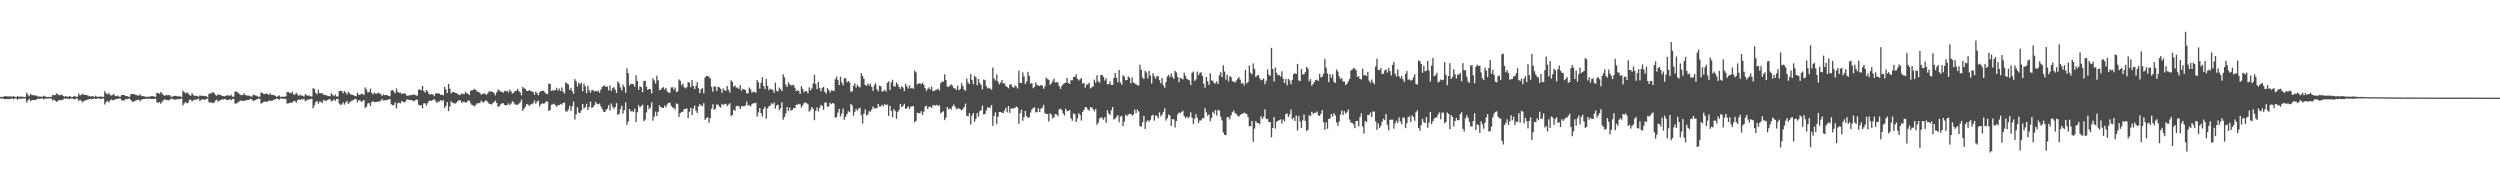 <?xml version="1.0" encoding="UTF-8"?>
<svg xmlns="http://www.w3.org/2000/svg" width="1920" height="150">
  <path d="M0 74.423h1v1.190H0zM1 74.377h1v1.247H1zM2 74.323h1v1.401H2zM3 73.897h1v2.229H3zM4 73.867h1v2.341H4zM5 74.039h1v1.984H5zM6 74.089h1v2.030H6zM7 74.027h1v1.886H7zM8 74.100h1v1.737H8zM9 74.284h1v1.412H9zM10 73.753h1v2.431H10zM11 74.558h1v1.000H11zM12 74.659h1v1.000H12zM13 73.766h1v2.850H13zM14 74.323h1v1.355H14zM15 74.206h1v1.616H15zM16 74.284h1v1.563H16zM17 74.213h1v1.511H17zM18 74.535h1v1.000H18zM19 74.419h1v1.263H19zM20 71.185h1v7.624H20zM21 72.713h1v4.479H21zM22 73.860h1v2.053H22zM23 72.038h1v5.747H23zM24 72.903h1v4.113H24zM25 73.233h1v3.516H25zM26 73.174h1v3.607H26zM27 73.190h1v3.703H27zM28 73.899h1v2.202H28zM29 74.201h1v1.520H29zM30 74.160h1v1.930H30zM31 74.194h1v1.408H31zM32 74.325h1v1.275H32zM33 73.547h1v2.765H33zM34 74.107h1v1.785H34zM35 74.304h1v1.275H35zM36 74.512h1v1.192H36zM37 74.341h1v1.268H37zM38 74.570h1v1.000H38zM39 74.290h1v1.458H39zM40 72.892h1v4.280H40zM41 73.217h1v3.271H41zM42 72.853h1v4.559H42zM43 71.743h1v6.500H43zM44 72.622h1v4.891H44zM45 73.057h1v3.610H45zM46 73.052h1v4.074H46zM47 72.526h1v4.282H47zM48 73.670h1v2.763H48zM49 74.288h1v1.447H49zM50 73.741h1v2.081H50zM51 74.252h1v1.355H51zM52 74.309h1v1.563H52zM53 73.730h1v2.396H53zM54 74.345h1v1.289H54zM55 74.496h1v1.000H55zM56 74.103h1v2.076H56zM57 73.599h1v2.753H57zM58 74.382h1v1.186H58zM59 74.238h1v1.421H59zM60 71.738h1v5.729H60zM61 73.242h1v3.468H61zM62 72.762h1v4.692H62zM63 71.970h1v6.677H63zM64 72.750h1v4.818H64zM65 72.919h1v4.163H65zM66 73.068h1v3.756H66zM67 73.270h1v3.168H67zM68 73.904h1v2.287H68zM69 74.064h1v1.881H69zM70 73.856h1v2.300H70zM71 73.858h1v2.069H71zM72 74.442h1v1.071H72zM73 73.483h1v2.522H73zM74 74.245h1v1.490H74zM75 74.364h1v1.131H75zM76 74.220h1v1.556H76zM77 73.975h1v2.165H77zM78 74.446h1v1.231H78zM79 74.329h1v1.241H79zM80 69.997h1v10.311H80zM81 71.656h1v6.887H81zM82 72.523h1v4.971H82zM83 71.352h1v7.265H83zM84 72.842h1v4.397H84zM85 73.446h1v2.962H85zM86 72.952h1v4.051H86zM87 72.116h1v4.653H87zM88 73.759h1v2.554H88zM89 73.892h1v2.181H89zM90 73.249h1v2.756H90zM91 74.254h1v1.334H91zM92 74.224h1v1.508H92zM93 72.958h1v4.262H93zM94 72.945h1v4.228H94zM95 72.990h1v4.143H95zM96 73.785h1v2.323H96zM97 73.714h1v2.582H97zM98 74.130h1v1.726H98zM99 74.409h1v1.094H99zM100 72.388h1v4.514H100zM101 72.189h1v5.887H101zM102 72.215h1v5.908H102zM103 72.409h1v5.150H103zM104 73.057h1v4.031H104zM105 73.128h1v3.669H105zM106 73.499h1v3.019H106zM107 72.320h1v5.491H107zM108 73.551h1v3.010H108zM109 73.810h1v2.456H109zM110 73.885h1v2.103H110zM111 74.224h1v1.760H111zM112 74.389h1v1.309H112zM113 74.242h1v1.689H113zM114 74.270h1v1.469H114zM115 74.014h1v1.877H115zM116 73.835h1v2.206H116zM117 73.849h1v2.238H117zM118 74.258h1v1.559H118zM119 74.270h1v1.527H119zM120 71.468h1v7.052H120zM121 71.448h1v7.569H121zM122 72.098h1v6.223H122zM123 70.674h1v9.014H123zM124 71.798h1v6.395H124zM125 72.942h1v4.092H125zM126 73.686h1v2.575H126zM127 72.823h1v4.035H127zM128 73.238h1v3.619H128zM129 73.000h1v4.152H129zM130 73.196h1v3.310H130zM131 74.279h1v1.563H131zM132 74.171h1v1.673H132zM133 73.711h1v2.742H133zM134 73.563h1v3.005H134zM135 73.638h1v2.779H135zM136 74.128h1v1.875H136zM137 73.874h1v2.504H137zM138 74.084h1v1.863H138zM139 74.510h1v1.023H139zM140 69.580h1v11.419H140zM141 70.809h1v8.615H141zM142 71.732h1v6.596H142zM143 70.846h1v8.556H143zM144 71.661h1v7.203H144zM145 72.977h1v3.731H145zM146 73.586h1v2.989H146zM147 71.631h1v6.281H147zM148 72.949h1v4.113H148zM149 73.805h1v2.673H149zM150 73.478h1v3.149H150zM151 73.826h1v2.435H151zM152 74.224h1v1.508H152zM153 73.155h1v4.365H153zM154 73.569h1v3.090H154zM155 73.677h1v2.442H155zM156 73.540h1v2.994H156zM157 73.819h1v2.731H157zM158 73.922h1v2.053H158zM159 74.629h1v1.000H159zM160 72.107h1v6.413H160zM161 71.704h1v7.024H161zM162 71.679h1v7.038H162zM163 70.633h1v8.686H163zM164 71.459h1v7.322H164zM165 72.851h1v4.413H165zM166 73.528h1v3.024H166zM167 72.388h1v5.775H167zM168 72.839h1v4.347H168zM169 72.899h1v3.989H169zM170 73.675h1v2.705H170zM171 73.782h1v2.577H171zM172 73.965h1v2.012H172zM173 73.515h1v2.907H173zM174 73.219h1v3.587H174zM175 73.224h1v3.481H175zM176 73.734h1v2.433H176zM177 72.675h1v4.401H177zM178 74.192h1v1.959H178zM179 74.238h1v1.650H179zM180 70.345h1v9.222H180zM181 70.274h1v9.233H181zM182 70.869h1v7.919H182zM183 71.871h1v6.258H183zM184 72.654h1v4.662H184zM185 73.196h1v4.131H185zM186 72.867h1v4.555H186zM187 71.688h1v5.864H187zM188 73.061h1v4.138H188zM189 73.267h1v3.708H189zM190 73.453h1v3.298H190zM191 73.480h1v3.124H191zM192 74.062h1v1.774H192zM193 74.075h1v2.490H193zM194 72.590h1v4.811H194zM195 73.098h1v4.083H195zM196 73.270h1v3.541H196zM197 73.771h1v2.197H197zM198 74.371h1v1.371H198zM199 74.169h1v1.655H199zM200 70.990h1v8.567H200zM201 71.379h1v7.684H201zM202 72.125h1v6.088H202zM203 72.233h1v5.578H203zM204 71.839h1v6.571H204zM205 71.979h1v6.072H205zM206 72.935h1v4.170H206zM207 71.635h1v5.882H207zM208 72.881h1v4.482H208zM209 72.853h1v4.381H209zM210 73.123h1v3.481H210zM211 73.691h1v2.495H211zM212 74.451h1v1.190H212zM213 73.810h1v2.154H213zM214 73.240h1v3.394H214zM215 74.467h1v1.135H215zM216 74.265h1v1.353H216zM217 74.238h1v1.744H217zM218 74.339h1v1.467H218zM219 73.988h1v2.085H219zM220 70.722h1v8.771H220zM221 70.706h1v8.647H221zM222 71.407h1v7.707H222zM223 71.599h1v7.077H223zM224 70.402h1v8.466H224zM225 72.624h1v5.113H225zM226 72.631h1v4.907H226zM227 71.322h1v7.613H227zM228 72.510h1v4.532H228zM229 73.663h1v2.731H229zM230 72.617h1v4.090H230zM231 73.441h1v2.701H231zM232 73.469h1v2.992H232zM233 74.151h1v1.694H233zM234 72.306h1v5.431H234zM235 73.169h1v3.955H235zM236 73.478h1v2.987H236zM237 73.313h1v3.083H237zM238 74.027h1v1.886H238zM239 74.103h1v1.772H239zM240 67.623h1v15.580H240zM241 68.351h1v12.616H241zM242 71.306h1v7.137H242zM243 72.494h1v4.997H243zM244 68.951h1v10.728H244zM245 71.578h1v6.475H245zM246 71.690h1v6.423H246zM247 71.574h1v7.562H247zM248 72.832h1v3.985H248zM249 72.828h1v4.527H249zM250 73.160h1v4.360H250zM251 73.586h1v3.152H251zM252 73.789h1v2.573H252zM253 73.956h1v2.181H253zM254 71.597h1v6.361H254zM255 72.842h1v4.500H255zM256 73.890h1v2.415H256zM257 72.601h1v4.832H257zM258 74.082h1v2.021H258zM259 74.082h1v1.849H259zM260 70.132h1v9.348H260zM261 69.681h1v10.872H261zM262 69.878h1v10.362H262zM263 71.700h1v6.915H263zM264 69.907h1v10.414H264zM265 71.066h1v7.711H265zM266 72.624h1v4.866H266zM267 70.505h1v9.306H267zM268 71.603h1v7.205H268zM269 72.533h1v5.287H269zM270 72.899h1v4.310H270zM271 73.052h1v3.690H271zM272 73.716h1v2.216H272zM273 74.002h1v2.110H273zM274 71.269h1v7.331H274zM275 72.819h1v4.209H275zM276 72.897h1v4.138H276zM277 71.906h1v6.372H277zM278 72.157h1v5.583H278zM279 73.064h1v3.731H279zM280 67.108h1v15.855H280zM281 68.690h1v13.255H281zM282 70.992h1v8.542H282zM283 70.699h1v8.361H283zM284 68.081h1v13.353H284zM285 71.326h1v7.146H285zM286 72.583h1v5.093H286zM287 71.017h1v7.576H287zM288 71.869h1v6.493H288zM289 71.981h1v6.322H289zM290 71.104h1v6.901H290zM291 71.684h1v6.308H291zM292 72.354h1v4.882H292zM293 73.656h1v2.335H293zM294 72.423h1v4.900H294zM295 73.130h1v3.944H295zM296 72.894h1v3.921H296zM297 73.148h1v3.607H297zM298 73.679h1v2.653H298zM299 74.002h1v2.049H299zM300 69.500h1v10.581H300zM301 69.170h1v11.675H301zM302 70.248h1v10.506H302zM303 71.679h1v6.979H303zM304 67.937h1v15.301H304zM305 70.427h1v8.860H305zM306 71.267h1v7.576H306zM307 71.027h1v8.432H307zM308 72.253h1v5.351H308zM309 71.803h1v6.407H309zM310 71.725h1v6.908H310zM311 72.031h1v5.995H311zM312 73.647h1v2.685H312zM313 73.334h1v3.188H313zM314 73.256h1v3.431H314zM315 72.995h1v3.925H315zM316 73.025h1v3.999H316zM317 72.510h1v5.198H317zM318 72.741h1v4.548H318zM319 73.224h1v3.449H319zM320 73.549h1v2.962H320zM321 68.980h1v11.401H321zM322 68.621h1v12.463H322zM323 69.315h1v11.357H323zM324 66.032h1v17.169H324zM325 69.933h1v9.453H325zM326 71.004h1v8.352H326zM327 69.152h1v11.872H327zM328 70.274h1v8.965H328zM329 72.356h1v5.104H329zM330 72.537h1v4.781H330zM331 72.128h1v5.296H331zM332 72.530h1v4.230H332zM333 73.904h1v2.229H333zM334 71.986h1v5.475H334zM335 71.503h1v7.578H335zM336 71.761h1v6.262H336zM337 71.823h1v6.130H337zM338 72.897h1v4.022H338zM339 72.530h1v5.299H339zM340 73.277h1v3.470H340zM341 66.717h1v16.345H341zM342 68.736h1v12.605H342zM343 71.484h1v6.848H343zM344 64.430h1v20.918H344zM345 68.163h1v13.623H345zM346 71.770h1v6.040H346zM347 70.729h1v8.235H347zM348 70.729h1v8.462H348zM349 71.205h1v8.460H349zM350 71.548h1v7.327H350zM351 72.192h1v5.431H351zM352 72.826h1v4.262H352zM353 72.901h1v4.092H353zM354 71.741h1v7.194H354zM355 72.059h1v6.125H355zM356 72.382h1v5.846H356zM357 70.557h1v8.219H357zM358 71.521h1v7.102H358zM359 72.089h1v5.065H359zM360 73.020h1v4.324H360zM361 69.662h1v9.796H361zM362 69.312h1v11.346H362zM363 69.019h1v11.955H363zM364 68.202h1v13.566H364zM365 69.070h1v11.318H365zM366 70.377h1v8.975H366zM367 70.441h1v8.739H367zM368 71.180h1v8.059H368zM369 72.665h1v4.610H369zM370 72.260h1v6.187H370zM371 71.773h1v6.940H371zM372 71.800h1v5.713H372zM373 72.979h1v4.239H373zM374 71.848h1v6.258H374zM375 70.317h1v9.238H375zM376 70.216h1v9.689H376zM377 70.317h1v9.943H377zM378 70.676h1v8.567H378zM379 71.523h1v6.828H379zM380 73.219h1v4.019H380zM381 70.853h1v8.267H381zM382 68.697h1v13.362H382zM383 69.406h1v12.138H383zM384 70.315h1v9.867H384zM385 70.457h1v8.940H385zM386 71.217h1v8.061H386zM387 69.660h1v10.932H387zM388 70.159h1v10.723H388zM389 69.747h1v11.048H389zM390 70.914h1v8.505H390zM391 68.848h1v11.865H391zM392 70.132h1v9.464H392zM393 71.871h1v5.914H393zM394 71.249h1v7.418H394zM395 69.816h1v10.352H395zM396 69.836h1v10.547H396zM397 68.349h1v12.193H397zM398 69.923h1v9.675H398zM399 70.988h1v7.652H399zM400 73.228h1v3.273H400zM401 66.829h1v18.313H401zM402 67.786h1v15.740H402zM403 68.287h1v13.637H403zM404 69.859h1v10.078H404zM405 69.864h1v10.444H405zM406 69.200h1v12.168H406zM407 69.786h1v10.529H407zM408 70.283h1v9.741H408zM409 70.665h1v8.547H409zM410 72.768h1v4.408H410zM411 70.262h1v9.409H411zM412 71.661h1v6.406H412zM413 73.146h1v4.095H413zM414 70.770h1v10.968H414zM415 69.859h1v10.130H415zM416 69.761h1v9.524H416zM417 69.772h1v9.902H417zM418 70.917h1v8.331H418zM419 71.924h1v5.892H419zM420 72.299h1v5.782H420zM421 64.190h1v21.128H421zM422 64.451h1v20.041H422zM423 69.862h1v10.579H423zM424 69.347h1v10.785H424zM425 69.466h1v10.174H425zM426 69.221h1v11.607H426zM427 67.351h1v14.651H427zM428 69.624h1v11.124H428zM429 68.008h1v12.802H429zM430 69.896h1v9.867H430zM431 67.145h1v13.271H431zM432 70.367h1v8.718H432zM433 71.839h1v6.814H433zM434 63.293h1v22.147H434zM435 64.146h1v21.689H435zM436 64.808h1v19.329H436zM437 69.008h1v12.314H437zM438 67.408h1v17.915H438zM439 70.049h1v11.550H439zM440 72.084h1v6.001H440zM441 60.775h1v31.021H441zM442 62.361h1v25.571H442zM443 66.399h1v15.978H443zM444 63.602h1v22.891H444zM445 64.769h1v22.044H445zM446 63.446h1v21.403H446zM447 70.058h1v9.837H447zM448 64.309h1v19.169H448zM449 66.330h1v15.951H449zM450 71.537h1v8.249H450zM451 65.863h1v18.679H451zM452 69.292h1v12.893H452zM453 71.169h1v6.903H453zM454 69.230h1v13.619H454zM455 69.189h1v13.099H455zM456 70.340h1v10.410H456zM457 69.683h1v8.656H457zM458 70.235h1v9.545H458zM459 69.578h1v10.545H459zM460 71.219h1v8.260H460zM461 68.772h1v13.001H461zM462 66.763h1v17.013H462zM463 65.982h1v19.712H463zM464 65.632h1v20.391H464zM465 66.859h1v17.510H465zM466 66.353h1v17.052H466zM467 69.443h1v11.366H467zM468 65.655h1v19.169H468zM469 69.793h1v9.593H469zM470 67.756h1v14.230H470zM471 66.930h1v16.716H471zM472 68.834h1v13.440H472zM473 71.400h1v7.830H473zM474 62.558h1v25.644H474zM475 63.963h1v23.500H475zM476 67.101h1v16.835H476zM477 69.461h1v11.749H477zM478 64.970h1v22.312H478zM479 66.904h1v17.654H479zM480 71.269h1v7.311H480zM481 52.508h1v43.280H481zM482 56.225h1v37.130H482zM483 65.586h1v18.125H483zM484 64.469h1v21.204H484zM485 64.387h1v20.810H485zM486 64.659h1v21.405H486zM487 66.687h1v16.777H487zM488 57.868h1v35.942H488zM489 62.206h1v23.999H489zM490 68.983h1v11.827H490zM491 66.181h1v16.381H491zM492 66.987h1v14.401H492zM493 70.770h1v9.599H493zM494 62.167h1v31.074H494zM495 61.979h1v29.963H495zM496 66.625h1v19.725H496zM497 69.061h1v11.714H497zM498 68.262h1v15.610H498zM499 68.422h1v14.042H499zM500 71.750h1v6.848H500zM501 60.155h1v32.515H501zM502 61.736h1v27.789H502zM503 64.162h1v21.524H503zM504 58.115h1v31.115H504zM505 61.709h1v24.173H505zM506 69.237h1v11.657H506zM507 68.761h1v13.420H507zM508 67.413h1v15.450H508zM509 66.969h1v16.029H509zM510 68.719h1v12.330H510zM511 67.511h1v14.864H511zM512 70.219h1v10.034H512zM513 71.242h1v7.748H513zM514 71.125h1v7.828H514zM515 67.142h1v14.216H515zM516 66.989h1v15.560H516zM517 68.864h1v13.937H517zM518 67.234h1v16.999H518zM519 70.766h1v8.590H519zM520 70.132h1v9.799H520zM521 60.960h1v28.789H521zM522 62.043h1v24.754H522zM523 65.549h1v20.451H523zM524 64.247h1v21.524H524zM525 67.065h1v16.670H525zM526 67.905h1v15.809H526zM527 66.969h1v16.242H527zM528 62.963h1v27.819H528zM529 63.599h1v22.200H529zM530 66.923h1v15.892H530zM531 61.466h1v26.951H531zM532 65.993h1v17.425H532zM533 68.399h1v12.710H533zM534 65.927h1v19.091H534zM535 63.190h1v23.587H535zM536 67.859h1v13.889H536zM537 71.551h1v8.430H537zM538 68.591h1v12.481H538zM539 67.577h1v13.978H539zM540 71.567h1v7.624H540zM541 59.532h1v32.511H541zM542 58.301h1v32.401H542zM543 58.456h1v31.554H543zM544 58.962h1v35.441H544zM545 60.239h1v30.478H545zM546 66.772h1v16.736H546zM547 70.418h1v9.668H547zM548 66.351h1v17.949H548zM549 66.554h1v16.899H549zM550 69.830h1v10.419H550zM551 66.538h1v13.864H551zM552 67.136h1v14.777H552zM553 68.131h1v14.461H553zM554 71.269h1v8.499H554zM555 67.939h1v12.774H555zM556 69.399h1v10.591H556zM557 69.642h1v9.954H557zM558 65.987h1v15.514H558zM559 68.962h1v11.353H559zM560 71.116h1v8.178H560zM561 61.604h1v27.409H561zM562 62.988h1v25.205H562zM563 66.637h1v17.649H563zM564 65.625h1v19.535H564zM565 67.298h1v14.182H565zM566 67.191h1v14.019H566zM567 68.307h1v13.406H567zM568 65.373h1v18.320H568zM569 69.642h1v11.852H569zM570 68.172h1v13.486H570zM571 68.580h1v12.996H571zM572 69.186h1v11.808H572zM573 71.745h1v6.294H573zM574 71.649h1v9.359H574zM575 67.250h1v13.534H575zM576 68.589h1v13.172H576zM577 71.219h1v8.730H577zM578 70.363h1v8.876H578zM579 70.722h1v8.654H579zM580 71.205h1v7.711H580zM581 61.487h1v28.121H581zM582 63.302h1v23.133H582zM583 68.102h1v14.896H583zM584 63.595h1v23.273H584zM585 59.306h1v30.142H585zM586 66.062h1v17.535H586zM587 68.399h1v13.587H587zM588 60.560h1v30.577H588zM589 66.044h1v17.276H589zM590 69.303h1v12.449H590zM591 68.021h1v13.028H591zM592 68.612h1v10.634H592zM593 69.051h1v11.115H593zM594 71.221h1v7.441H594zM595 63.510h1v19.963H595zM596 69.681h1v11.369H596zM597 70.228h1v10.112H597zM598 67.229h1v17.409H598zM599 68.477h1v14.736H599zM600 69.937h1v8.576H600zM601 57.083h1v34.839H601zM602 59.379h1v30.517H602zM603 64.966h1v22.172H603zM604 66.817h1v15.344H604zM605 63.190h1v22.087H605zM606 64.753h1v17.842H606zM607 65.632h1v19.240H607zM608 65.394h1v19.091H608zM609 65.323h1v17.613H609zM610 67.332h1v15.731H610zM611 69.962h1v10.533H611zM612 69.193h1v11.133H612zM613 69.983h1v9.670H613zM614 72.189h1v8.000H614zM615 66.145h1v16.475H615zM616 68.237h1v12.811H616zM617 70.960h1v8.347H617zM618 69.866h1v8.707H618zM619 70.026h1v9.201H619zM620 71.626h1v8.501H620zM621 67.069h1v18.629H621zM622 69.360h1v15.077H622zM623 67.884h1v14.305H623zM624 64.201h1v19.293H624zM625 57.413h1v34.921H625zM626 64.414h1v20.771H626zM627 68.429h1v14.104H627zM628 63.000h1v22.577H628zM629 67.614h1v15.200H629zM630 70.145h1v10.410H630zM631 67.445h1v13.912H631zM632 66.687h1v17.764H632zM633 70.564h1v8.219H633zM634 71.814h1v7.002H634zM635 67.644h1v14.447H635zM636 69.028h1v12.703H636zM637 71.022h1v7.926H637zM638 69.303h1v10.712H638zM639 69.614h1v9.503H639zM640 69.958h1v9.661H640zM641 60.885h1v29.453H641zM642 58.850h1v31.208H642zM643 61.496h1v25.033H643zM644 65.350h1v18.265H644zM645 58.834h1v30.618H645zM646 63.284h1v23.985H646zM647 65.453h1v17.949H647zM648 60.056h1v31.845H648zM649 60.171h1v29.483H649zM650 63.226h1v24.385H650zM651 62.256h1v23.197H651zM652 63.272h1v22.879H652zM653 70.319h1v9.506H653zM654 70.239h1v10.856H654zM655 65.868h1v22.944H655zM656 64.071h1v21.865H656zM657 67.241h1v16.349H657zM658 65.062h1v19.970H658zM659 66.584h1v16.798H659zM660 67.193h1v15.544H660zM661 56.209h1v32.252H661zM662 58.411h1v36.461H662zM663 60.406h1v26.919H663zM664 65.229h1v18.840H664zM665 65.996h1v22.795H665zM666 64.190h1v23.751H666zM667 65.707h1v19.609H667zM668 64.215h1v21.602H668zM669 66.822h1v17.281H669zM670 69.814h1v11.879H670zM671 65.444h1v17.782H671zM672 63.984h1v19.231H672zM673 68.470h1v14.591H673zM674 70.120h1v9.712H674zM675 65.808h1v16.182H675zM676 66.193h1v15.537H676zM677 70.335h1v10.153H677zM678 69.871h1v11.733H678zM679 68.941h1v11.012H679zM680 70.491h1v10.224H680zM681 63.535h1v16.791H681zM682 62.432h1v26.558H682zM683 69.088h1v12.293H683zM684 63.263h1v21.911H684zM685 61.187h1v28.821H685zM686 66.309h1v17.510H686zM687 66.447h1v18.846H687zM688 63.261h1v27.968H688zM689 64.783h1v21.193H689zM690 66.817h1v17.553H690zM691 68.278h1v11.472H691zM692 66.183h1v16.146H692zM693 67.211h1v14.216H693zM694 69.878h1v9.803H694zM695 64.318h1v19.254H695zM696 66.376h1v16.848H696zM697 68.056h1v13.550H697zM698 65.428h1v18.178H698zM699 67.877h1v14.152H699zM700 67.360h1v14.312H700zM701 68.237h1v13.307H701zM702 54.252h1v39.657H702zM703 55.621h1v37.226H703zM704 64.817h1v21.737H704zM705 64.211h1v22.731H705zM706 63.968h1v22.998H706zM707 64.675h1v20.730H707zM708 63.542h1v24.848H708zM709 65.021h1v20.783H709zM710 67.529h1v14.381H710zM711 69.960h1v11.186H711zM712 68.200h1v15.544H712zM713 67.110h1v15.024H713zM714 68.729h1v13.136H714zM715 66.465h1v16.553H715zM716 69.901h1v10.934H716zM717 69.953h1v10.900H717zM718 69.022h1v12.133H718zM719 68.836h1v11.634H719zM720 68.118h1v13.383H720zM721 69.562h1v11.199H721zM722 63.876h1v23.117H722zM723 62.556h1v23.589H723zM724 62.899h1v22.554H724zM725 57.081h1v35.237H725zM726 61.448h1v28.933H726zM727 66.348h1v15.928H727zM728 66.703h1v17.331H728zM729 65.808h1v17.393H729zM730 64.783h1v19.396H730zM731 65.710h1v16.063H731zM732 67.532h1v12.749H732zM733 67.971h1v13.953H733zM734 68.946h1v14.916H734zM735 65.836h1v17.535H735zM736 69.289h1v13.905H736zM737 68.230h1v15.752H737zM738 63.872h1v20.964H738zM739 66.055h1v17.750H739zM740 68.880h1v13.305H740zM741 69.717h1v9.842H741zM742 60.370h1v28.508H742zM743 63.325h1v26.070H743zM744 64.606h1v22.284H744zM745 56.930h1v38.684H745zM746 61.317h1v27.464H746zM747 64.723h1v22.170H747zM748 58.118h1v35.361H748zM749 59.415h1v31.806H749zM750 65.421h1v21.417H750zM751 60.679h1v28.961H751zM752 63.657h1v21.854H752zM753 65.257h1v19.320H753zM754 68.690h1v12.392H754zM755 61.102h1v26.880H755zM756 61.594h1v25.933H756zM757 66.216h1v18.679H757zM758 67.916h1v14.395H758zM759 67.387h1v15.647H759zM760 68.035h1v14.475H760zM761 68.893h1v11.792H761zM762 51.917h1v44.740H762zM763 60.258h1v28.757H763zM764 61.858h1v24.477H764zM765 57.159h1v38.004H765zM766 62.668h1v27.061H766zM767 64.703h1v21.314H767zM768 63.457h1v22.580H768zM769 61.464h1v25.086H769zM770 63.991h1v22.905H770zM771 64.119h1v20.874H771zM772 66.048h1v16.738H772zM773 66.870h1v19.423H773zM774 67.875h1v13.523H774zM775 64.996h1v21.740H775zM776 64.616h1v18.803H776zM777 66.632h1v16.725H777zM778 67.385h1v15.754H778zM779 65.565h1v17.333H779zM780 66.408h1v15.425H780zM781 68.015h1v14.530H781zM782 54.163h1v40.991H782zM783 63.673h1v23.287H783zM784 63.622h1v20.623H784zM785 55.602h1v37.143H785zM786 58.873h1v31.067H786zM787 64.639h1v20.531H787zM788 62.533h1v26.585H788zM789 55.165h1v35.363H789zM790 58.276h1v31.840H790zM791 64.213h1v22.239H791zM792 63.833h1v20.332H792zM793 67.799h1v15.129H793zM794 66.747h1v15.679H794zM795 63.329h1v22.953H795zM796 65.295h1v20.957H796zM797 65.794h1v17.336H797zM798 66.078h1v19.927H798zM799 65.234h1v18.148H799zM800 65.737h1v17.043H800zM801 68.202h1v12.296H801zM802 66.325h1v20.492H802zM803 59.548h1v27.983H803zM804 60.745h1v26.818H804zM805 61.285h1v32.001H805zM806 65.165h1v21.831H806zM807 64.014h1v24.109H807zM808 62.590h1v28.343H808zM809 60.404h1v29.602H809zM810 63.338h1v24.170H810zM811 63.068h1v24.825H811zM812 63.387h1v25.960H812zM813 66.197h1v17.876H813zM814 68.319h1v15.042H814zM815 66.083h1v18.469H815zM816 64.666h1v22.472H816zM817 63.794h1v25.003H817zM818 63.528h1v20.014H818zM819 59.894h1v25.569H819zM820 63.670h1v21.511H820zM821 64.515h1v20.016H821zM822 61.645h1v29.185H822zM823 61.668h1v31.085H823zM824 59.086h1v28.059H824zM825 59.157h1v28.524H825zM826 57.028h1v36.658H826zM827 60.528h1v30.579H827zM828 61.835h1v25.056H828zM829 60.903h1v27.388H829zM830 60.031h1v32.577H830zM831 64.135h1v21.865H831zM832 63.643h1v20.803H832zM833 67.332h1v14.889H833zM834 64.801h1v17.707H834zM835 64.851h1v19.213H835zM836 63.469h1v21.552H836zM837 67.966h1v14.438H837zM838 67.012h1v15.420H838zM839 66.369h1v17.478H839zM840 61.137h1v24.417H840zM841 63.560h1v20.165H841zM842 57.880h1v37.977H842zM843 62.457h1v31.696H843zM844 63.556h1v27.352H844zM845 57.543h1v32.678H845zM846 57.525h1v32.836H846zM847 59.031h1v32.923H847zM848 61.837h1v28.137H848zM849 60.148h1v34.218H849zM850 64.650h1v20.078H850zM851 64.666h1v22.477H851zM852 62.551h1v25.793H852zM853 65.243h1v19.437H853zM854 65.215h1v16.937H854zM855 59.951h1v31.925H855zM856 56.067h1v34.971H856zM857 59.752h1v30.071H857zM858 63.206h1v25.116H858zM859 53.721h1v40.201H859zM860 63.226h1v26.324H860zM861 65.051h1v23.928H861zM862 57.749h1v39.091H862zM863 58.859h1v34.543H863zM864 61.574h1v26.496H864zM865 61.514h1v27.775H865zM866 58.633h1v29.322H866zM867 59.738h1v27.713H867zM868 63.929h1v23.678H868zM869 59.473h1v29.421H869zM870 63.336h1v24.646H870zM871 64.057h1v20.005H871zM872 64.677h1v22.190H872zM873 65.508h1v18.631H873zM874 65.584h1v19.895H874zM875 49.667h1v47.196H875zM876 53.572h1v43.806H876zM877 59.502h1v34.468H877zM878 60.688h1v28.311H878zM879 54.371h1v44.676H879zM880 55.712h1v37.713H880zM881 60.235h1v32.101H881zM882 54.483h1v38.956H882zM883 58.024h1v33.994H883zM884 64.167h1v24.711H884zM885 56.229h1v31.925H885zM886 58.504h1v34.179H886zM887 60.461h1v28.299H887zM888 58.427h1v30.465H888zM889 58.523h1v32.341H889zM890 61.572h1v24.701H890zM891 63.920h1v25.493H891zM892 59.976h1v28.025H892zM893 65.479h1v20.581H893zM894 67.399h1v15.818H894zM895 63.068h1v29.526H895zM896 58.658h1v32.163H896zM897 57.502h1v30.536H897zM898 59.379h1v29.377H898zM899 56.410h1v40.318H899zM900 59.058h1v32.426H900zM901 60.592h1v31.103H901zM902 54.350h1v43.548H902zM903 55.605h1v37.363H903zM904 59.106h1v28.844H904zM905 63.112h1v23.314H905zM906 59.676h1v27.214H906zM907 60.242h1v25.663H907zM908 61.022h1v24.115H908zM909 55.822h1v33.417H909zM910 58.285h1v32.591H910zM911 60.464h1v29.052H911zM912 61.134h1v29.629H912zM913 61.791h1v27.933H913zM914 65.458h1v20.810H914zM915 55.788h1v34.568H915zM916 54.998h1v40.085H916zM917 62.151h1v29.091H917zM918 60.972h1v26.741H918zM919 54.911h1v35.560H919zM920 57.648h1v36.851H920zM921 55.978h1v36.592H921zM922 55.513h1v36.960H922zM923 58.344h1v32.596H923zM924 64.293h1v26.500H924zM925 67.362h1v15.763H925zM926 59.095h1v27.214H926zM927 62.347h1v26.532H927zM928 65.206h1v22.673H928zM929 56.170h1v36.983H929zM930 61.679h1v28.789H930zM931 62.080h1v23.724H931zM932 63.920h1v23.339H932zM933 64.025h1v20.524H933zM934 62.489h1v26.285H934zM935 64.492h1v19.842H935zM936 57.802h1v27.253H936zM937 55.437h1v34.127H937zM938 59.136h1v33.337H938zM939 50.134h1v51.623H939zM940 54.950h1v48.618H940zM941 61.148h1v42.564H941zM942 57.342h1v32.699H942zM943 62.476h1v27.519H943zM944 58.498h1v33.159H944zM945 59.239h1v29.341H945zM946 62.373h1v23.729H946zM947 62.606h1v22.243H947zM948 63.490h1v23.330H948zM949 61.892h1v25.679H949zM950 60.539h1v28.295H950zM951 59.164h1v30.499H951zM952 61.153h1v27.155H952zM953 64.220h1v23.287H953zM954 63.590h1v23.678H954zM955 65.582h1v20.895H955zM956 53.661h1v33.472H956zM957 64.098h1v23.525H957zM958 62.979h1v26.944H958zM959 50.278h1v46.528H959zM960 55.820h1v41.186H960zM961 57.115h1v35.777H961zM962 48.752h1v60.222H962zM963 52.904h1v45.878H963zM964 59.180h1v33.914H964zM965 57.987h1v36.379H965zM966 57.513h1v36.995H966zM967 60.116h1v35.258H967zM968 61.681h1v27.526H968zM969 61.160h1v30.220H969zM970 60.214h1v29.485H970zM971 64.645h1v19.288H971zM972 62.059h1v29.387H972zM973 53.398h1v37.933H973zM974 57.369h1v36.564H974zM975 58.239h1v35.473H975zM976 36.687h1v68.764H976zM977 52.934h1v45.374H977zM978 62.624h1v27.301H978zM979 51.801h1v46.956H979zM980 55.898h1v37.668H980zM981 57.761h1v35.038H981zM982 57.548h1v34.713H982zM983 58.779h1v32.870H983zM984 54.751h1v40.169H984zM985 60.585h1v31.291H985zM986 63.670h1v29.551H986zM987 60.727h1v26.967H987zM988 65.492h1v21.582H988zM989 60.503h1v29.348H989zM990 61.832h1v26.098H990zM991 64.703h1v19.430H991zM992 61.272h1v30.343H992zM993 56.859h1v33.520H993zM994 56.252h1v36.599H994zM995 56.804h1v31.831H995zM996 49.033h1v51.206H996zM997 61.803h1v27.214H997zM998 62.249h1v31.030H998zM999 52.986h1v45.301H999zM1000 57.113h1v35.344H1000zM1001 57.060h1v30.911H1001zM1002 55.373h1v37.533H1002zM1003 51.357h1v49.171H1003zM1004 52.709h1v46.954H1004zM1005 62.363h1v26.049H1005zM1006 60.759h1v28.553H1006zM1007 65.783h1v20.092H1007zM1008 64.478h1v22.884H1008zM1009 62.826h1v23.852H1009zM1010 61.384h1v25.157H1010zM1011 61.210h1v24.420H1011zM1012 62.288h1v26.171H1012zM1013 56.806h1v32.277H1013zM1014 59.518h1v27.871H1014zM1015 58.852h1v25.665H1015zM1016 56.586h1v37.249H1016zM1017 45.200h1v54.520H1017zM1018 51.920h1v42.042H1018zM1019 56.438h1v42.497H1019zM1020 63.059h1v28.302H1020zM1021 56.941h1v34.042H1021zM1022 59.727h1v27.837H1022zM1023 57.298h1v32.273H1023zM1024 62.709h1v24.159H1024zM1025 63.776h1v24.823H1025zM1026 53.348h1v40.780H1026zM1027 54.895h1v41.822H1027zM1028 58.694h1v34.683H1028zM1029 60.736h1v27.233H1029zM1030 59.917h1v24.889H1030zM1031 62.563h1v25.830H1031zM1032 62.574h1v22.840H1032zM1033 65.394h1v21.865H1033zM1034 64.314h1v22.023H1034zM1035 62.606h1v21.586H1035zM1036 60.649h1v31.138H1036zM1037 54.160h1v39.938H1037zM1038 53.478h1v40.778H1038zM1039 52.263h1v43.216H1039zM1040 52.684h1v45.839H1040zM1041 54.009h1v38.920H1041zM1042 58.978h1v33.841H1042zM1043 58.564h1v38.435H1043zM1044 60.635h1v29.323H1044zM1045 61.040h1v26.006H1045zM1046 52.728h1v44.397H1046zM1047 57.891h1v44.740H1047zM1048 57.507h1v35.415H1048zM1049 58.408h1v35.415H1049zM1050 55.135h1v33.175H1050zM1051 61.949h1v26.363H1051zM1052 63.581h1v22.916H1052zM1053 61.034h1v28.876H1053zM1054 63.219h1v22.426H1054zM1055 64.693h1v21.025H1055zM1056 51.052h1v42.245H1056zM1057 45.081h1v54.649H1057zM1058 53.783h1v40.932H1058zM1059 53.927h1v44.415H1059zM1060 52.219h1v44.443H1060zM1061 56.905h1v36.617H1061zM1062 56.477h1v34.754H1062zM1063 54.126h1v38.121H1063zM1064 53.204h1v34.417H1064zM1065 55.772h1v40.055H1065zM1066 52.107h1v47.984H1066zM1067 54.620h1v37.439H1067zM1068 57.985h1v33.870H1068zM1069 49.880h1v42.023H1069zM1070 47.518h1v51.307H1070zM1071 56.644h1v38.093H1071zM1072 58.724h1v34.024H1072zM1073 53.277h1v41.147H1073zM1074 58.578h1v31.611H1074zM1075 60.033h1v33.314H1075zM1076 58.321h1v36.974H1076zM1077 60.867h1v29.320H1077zM1078 62.878h1v27.629H1078zM1079 56.728h1v41.664H1079zM1080 54.472h1v40.149H1080zM1081 61.233h1v28.817H1081zM1082 60.910h1v28.428H1082zM1083 61.965h1v31.785H1083zM1084 61.473h1v27.102H1084zM1085 59.466h1v30.346H1085zM1086 57.033h1v35.763H1086zM1087 64.437h1v21.783H1087zM1088 65.044h1v19.757H1088zM1089 46.394h1v51.845H1089zM1090 47.012h1v53.374H1090zM1091 49.219h1v46.814H1091zM1092 55.925h1v35.289H1092zM1093 50.670h1v43.145H1093zM1094 54.712h1v39.812H1094zM1095 54.263h1v35.628H1095zM1096 46.850h1v51.250H1096zM1097 54.204h1v39.956H1097zM1098 62.675h1v23.305H1098zM1099 50.354h1v44.907H1099zM1100 44.424h1v48.665H1100zM1101 58.530h1v32.559H1101zM1102 57.829h1v32.531H1102zM1103 55.893h1v34.209H1103zM1104 63.313h1v24.598H1104zM1105 62.519h1v23.783H1105zM1106 61.075h1v30.501H1106zM1107 61.601h1v24.813H1107zM1108 61.208h1v25.301H1108zM1109 47.699h1v46.919H1109zM1110 57.372h1v36.267H1110zM1111 65.492h1v20.952H1111zM1112 58.383h1v29.135H1112zM1113 48.548h1v50.719H1113zM1114 60.626h1v27.700H1114zM1115 59.212h1v30.533H1115zM1116 53.162h1v43.964H1116zM1117 57.159h1v35.807H1117zM1118 60.203h1v30.391H1118zM1119 57.468h1v34.884H1119zM1120 57.191h1v35.177H1120zM1121 56.076h1v31.584H1121zM1122 62.439h1v23.852H1122zM1123 48.468h1v50.474H1123zM1124 53.847h1v47.194H1124zM1125 54.000h1v36.894H1125zM1126 58.912h1v29.659H1126zM1127 62.643h1v27.805H1127zM1128 63.682h1v29.929H1128zM1129 50.427h1v46.564H1129zM1130 49.862h1v47.441H1130zM1131 57.811h1v35.166H1131zM1132 63.885h1v23.053H1132zM1133 51.185h1v48.611H1133zM1134 49.651h1v45.857H1134zM1135 50.576h1v45.544H1135zM1136 50.494h1v51.579H1136zM1137 55.634h1v37.624H1137zM1138 60.072h1v35.564H1138zM1139 61.457h1v37.480H1139zM1140 51.883h1v42.360H1140zM1141 54.261h1v35.921H1141zM1142 59.258h1v28.354H1142zM1143 52.222h1v48.753H1143zM1144 45.998h1v54.747H1144zM1145 56.712h1v40.591H1145zM1146 53.492h1v36.553H1146zM1147 57.488h1v29.668H1147zM1148 62.759h1v23.154H1148zM1149 63.238h1v22.282H1149zM1150 58.619h1v31.002H1150zM1151 57.976h1v32.827H1151zM1152 61.354h1v29.764H1152zM1153 41.661h1v66.544H1153zM1154 41.185h1v69.835H1154zM1155 50.565h1v45.500H1155zM1156 55.499h1v38.814H1156zM1157 53.922h1v37.658H1157zM1158 56.113h1v39.778H1158zM1159 61.242h1v31.955H1159zM1160 60.821h1v27.695H1160zM1161 60.548h1v31.859H1161zM1162 58.605h1v31.119H1162zM1163 58.459h1v37.599H1163zM1164 56.252h1v37.160H1164zM1165 52.389h1v41.273H1165zM1166 61.498h1v25.475H1166zM1167 62.274h1v31.936H1167zM1168 60.363h1v24.742H1168zM1169 64.668h1v21.094H1169zM1170 60.402h1v34.303H1170zM1171 58.424h1v32.147H1171zM1172 63.048h1v29.957H1172zM1173 49.345h1v49.245H1173zM1174 57.667h1v35.214H1174zM1175 61.192h1v28.897H1175zM1176 41.421h1v66.136H1176zM1177 50.409h1v51.140H1177zM1178 54.657h1v39.009H1178zM1179 57.271h1v36.613H1179zM1180 58.912h1v31.966H1180zM1181 59.516h1v32.811H1181zM1182 63.702h1v22.126H1182zM1183 56.889h1v34.555H1183zM1184 62.936h1v28.050H1184zM1185 63.098h1v24.157H1185zM1186 53.851h1v44.033H1186zM1187 43.378h1v53.513H1187zM1188 49.647h1v51.330H1188zM1189 58.708h1v32.946H1189zM1190 46.902h1v51.293H1190zM1191 60.356h1v29.206H1191zM1192 57.074h1v33.225H1192zM1193 52.728h1v43.181H1193zM1194 54.069h1v37.221H1194zM1195 62.466h1v27.677H1195zM1196 53.304h1v41.073H1196zM1197 50.354h1v43.550H1197zM1198 54.227h1v43.303H1198zM1199 55.781h1v35.756H1199zM1200 56.188h1v36.693H1200zM1201 61.661h1v29.943H1201zM1202 60.601h1v29.817H1202zM1203 59.102h1v31.243H1203zM1204 63.593h1v25.379H1204zM1205 62.938h1v24.401H1205zM1206 52.430h1v45.040H1206zM1207 49.850h1v54.825H1207zM1208 52.036h1v48.901H1208zM1209 60.656h1v30.968H1209zM1210 54.240h1v42.287H1210zM1211 62.734h1v28.068H1211zM1212 56.909h1v31.772H1212zM1213 52.002h1v43.541H1213zM1214 56.120h1v33.662H1214zM1215 55.348h1v32.811H1215zM1216 54.524h1v38.741H1216zM1217 44.621h1v53.605H1217zM1218 45.438h1v52.101H1218zM1219 61.805h1v28.148H1219zM1220 59.340h1v32.673H1220zM1221 63.462h1v26.892H1221zM1222 60.480h1v30.920H1222zM1223 60.303h1v31.078H1223zM1224 63.663h1v23.594H1224zM1225 64.371h1v20.490H1225zM1226 59.983h1v30.320H1226zM1227 59.111h1v29.538H1227zM1228 60.876h1v26.024H1228zM1229 66.232h1v17.599H1229zM1230 58.276h1v37.995H1230zM1231 56.168h1v41.266H1231zM1232 53.236h1v46.434H1232zM1233 58.344h1v40.733H1233zM1234 59.621h1v31.110H1234zM1235 53.378h1v40.119H1235zM1236 56.550h1v46.674H1236zM1237 58.212h1v41.405H1237zM1238 60.702h1v30.934H1238zM1239 57.610h1v29.242H1239zM1240 45.220h1v54.795H1240zM1241 50.159h1v44.884H1241zM1242 55.426h1v41.126H1242zM1243 56.021h1v36.061H1243zM1244 58.308h1v32.545H1244zM1245 57.541h1v34.436H1245zM1246 64.806h1v22.733H1246zM1247 58.926h1v29.130H1247zM1248 58.791h1v28.281H1248zM1249 61.452h1v27.436H1249zM1250 46.305h1v50.430H1250zM1251 53.760h1v41.984H1251zM1252 53.815h1v45.017H1252zM1253 55.142h1v41.586H1253zM1254 51.064h1v44.507H1254zM1255 54.403h1v36.784H1255zM1256 62.080h1v27.711H1256zM1257 56.136h1v42.346H1257zM1258 53.265h1v45.457H1258zM1259 61.752h1v31.369H1259zM1260 52.897h1v46.933H1260zM1261 49.535h1v50.769H1261zM1262 53.453h1v43.051H1262zM1263 56.667h1v36.473H1263zM1264 51.194h1v42.497H1264zM1265 62.194h1v26.828H1265zM1266 64.462h1v25.134H1266zM1267 62.295h1v26.347H1267zM1268 62.157h1v25.072H1268zM1269 65.321h1v21.069H1269zM1270 49.995h1v51.595H1270zM1271 47.092h1v59.442H1271zM1272 55.009h1v48.503H1272zM1273 52.247h1v42.790H1273zM1274 51.331h1v43.971H1274zM1275 53.654h1v43.511H1275zM1276 57.044h1v33.390H1276zM1277 54.897h1v45.377H1277zM1278 62.714h1v26.061H1278zM1279 57.248h1v33.829H1279zM1280 43.778h1v62.550H1280zM1281 53.600h1v45.024H1281zM1282 58.406h1v29.858H1282zM1283 32.259h1v75.470H1283zM1284 39.006h1v67.111H1284zM1285 51.242h1v46.564H1285zM1286 56.422h1v39.128H1286zM1287 43.366h1v54.916H1287zM1288 59.459h1v30.233H1288zM1289 60.315h1v33.504H1289zM1290 48.816h1v56.622H1290zM1291 53.506h1v47.574H1291zM1292 58.109h1v33.271H1292zM1293 46.889h1v58.828H1293zM1294 43.705h1v65.683H1294zM1295 54.453h1v41.328H1295zM1296 57.037h1v41.170H1296zM1297 56.364h1v42.827H1297zM1298 59.461h1v32.003H1298zM1299 59.610h1v31.572H1299zM1300 59.315h1v29.764H1300zM1301 56.868h1v34.298H1301zM1302 62.704h1v28.283H1302zM1303 40.379h1v72.493H1303zM1304 38.072h1v74.246H1304zM1305 45.797h1v61.655H1305zM1306 59.397h1v34.385H1306zM1307 51.665h1v43.104H1307zM1308 57.225h1v29.295H1308zM1309 51.714h1v37.345H1309zM1310 49.665h1v47.281H1310zM1311 57.880h1v34.722H1311zM1312 61.395h1v26.558H1312zM1313 44.245h1v54.660H1313zM1314 46.323h1v50.927H1314zM1315 56.415h1v41.424H1315zM1316 55.012h1v37.626H1316zM1317 56.564h1v36.134H1317zM1318 58.731h1v36.194H1318zM1319 62.169h1v27.276H1319zM1320 54.394h1v36.905H1320zM1321 61.260h1v26.516H1321zM1322 62.038h1v26.098H1322zM1323 45.616h1v52.236H1323zM1324 54.330h1v35.942H1324zM1325 55.941h1v31.581H1325zM1326 59.706h1v30.611H1326zM1327 58.239h1v35.475H1327zM1328 57.701h1v32.346H1328zM1329 57.191h1v38.341H1329zM1330 51.888h1v45.708H1330zM1331 57.273h1v36.802H1331zM1332 59.349h1v30.412H1332zM1333 58.289h1v35.518H1333zM1334 48.692h1v46.562H1334zM1335 55.902h1v34.353H1335zM1336 60.443h1v27.748H1336zM1337 41.418h1v60.419H1337zM1338 46.724h1v49.570H1338zM1339 55.110h1v40.133H1339zM1340 58.958h1v31.465H1340zM1341 61.073h1v27.187H1341zM1342 59.601h1v32.204H1342zM1343 58.722h1v35.441H1343zM1344 56.433h1v35.134H1344zM1345 59.054h1v32.989H1345zM1346 62.611h1v29.806H1346zM1347 35.559h1v62.891H1347zM1348 44.705h1v57.439H1348zM1349 50.997h1v43.337H1349zM1350 50.464h1v46.857H1350zM1351 54.240h1v40.167H1351zM1352 50.592h1v42.724H1352zM1353 58.985h1v30.359H1353zM1354 56.820h1v35.546H1354zM1355 55.499h1v37.205H1355zM1356 61.592h1v31.538H1356zM1357 47.182h1v54.504H1357zM1358 46.724h1v51.737H1358zM1359 54.971h1v40.483H1359zM1360 56.287h1v36.768H1360zM1361 60.443h1v29.801H1361zM1362 57.484h1v33.822H1362zM1363 59.777h1v32.399H1363zM1364 56.273h1v42.438H1364zM1365 53.087h1v40.476H1365zM1366 60.260h1v31.598H1366zM1367 40.231h1v73.083H1367zM1368 50.134h1v58.247H1368zM1369 49.580h1v49.810H1369zM1370 50.175h1v46.324H1370zM1371 51.883h1v40.725H1371zM1372 56.905h1v33.715H1372zM1373 62.011h1v31.383H1373zM1374 59.054h1v33.005H1374zM1375 54.060h1v36.237H1375zM1376 59.841h1v30.211H1376zM1377 48.692h1v59.984H1377zM1378 52.473h1v38.938H1378zM1379 57.529h1v33.507H1379zM1380 57.925h1v34.710H1380zM1381 58.372h1v33.223H1381zM1382 62.123h1v26.537H1382zM1383 55.998h1v33.678H1383zM1384 54.918h1v42.584H1384zM1385 60.111h1v28.322H1385zM1386 59.399h1v32.126H1386zM1387 46.431h1v54.605H1387zM1388 52.375h1v43.076H1388zM1389 56.962h1v33.761H1389zM1390 34.772h1v78.210H1390zM1391 52.567h1v48.615H1391zM1392 49.116h1v55.033H1392zM1393 48.198h1v48.917H1393zM1394 52.512h1v49.020H1394zM1395 57.518h1v37.622H1395zM1396 63.338h1v23.495H1396zM1397 51.315h1v45.221H1397zM1398 55.231h1v36.638H1398zM1399 55.524h1v33.946H1399zM1400 42.682h1v59.730H1400zM1401 51.501h1v51.499H1401zM1402 48.342h1v47.922H1402zM1403 56.813h1v38.135H1403zM1404 44.854h1v49.162H1404zM1405 56.255h1v38.503H1405zM1406 56.252h1v33.802H1406zM1407 46.799h1v54.880H1407zM1408 53.236h1v45.695H1408zM1409 59.489h1v35.221H1409zM1410 54.103h1v55.894H1410zM1411 52.217h1v45.775H1411zM1412 56.776h1v40.263H1412zM1413 52.691h1v44.594H1413zM1414 52.206h1v50.975H1414zM1415 57.877h1v35.672H1415zM1416 56.126h1v35.498H1416zM1417 53.254h1v41.101H1417zM1418 58.095h1v31.897H1418zM1419 58.997h1v36.116H1419zM1420 47.147h1v46.745H1420zM1421 46.690h1v52.499H1421zM1422 50.292h1v44.621H1422zM1423 56.280h1v32.422H1423zM1424 49.681h1v44.383H1424zM1425 53.004h1v42.236H1425zM1426 54.797h1v34.559H1426zM1427 46.559h1v53.106H1427zM1428 55.515h1v40.730H1428zM1429 55.744h1v38.208H1429zM1430 51.592h1v47.551H1430zM1431 49.745h1v48.018H1431zM1432 52.959h1v42.758H1432zM1433 58.438h1v31.257H1433zM1434 56.376h1v43.024H1434zM1435 59.294h1v30.174H1435zM1436 54.673h1v38.444H1436zM1437 51.551h1v46.642H1437zM1438 56.399h1v36.802H1438zM1439 59.866h1v29.755H1439zM1440 55.586h1v41.872H1440zM1441 58.749h1v34.933H1441zM1442 59.029h1v34.495H1442zM1443 59.827h1v29.597H1443zM1444 36.253h1v70.822H1444zM1445 56.925h1v44.402H1445zM1446 56.506h1v39.153H1446zM1447 60.237h1v34.699H1447zM1448 53.467h1v37.423H1448zM1449 56.419h1v33.168H1449zM1450 55.419h1v47.134H1450zM1451 56.827h1v44.411H1451zM1452 57.575h1v36.615H1452zM1453 54.128h1v35.434H1453zM1454 49.832h1v50.707H1454zM1455 54.144h1v41.396H1455zM1456 53.989h1v40.025H1456zM1457 52.007h1v48.469H1457zM1458 49.443h1v54.356H1458zM1459 50.560h1v46.175H1459zM1460 56.394h1v38.428H1460zM1461 57.870h1v37.070H1461zM1462 57.838h1v33.289H1462zM1463 58.468h1v32.941H1463zM1464 40.622h1v69.593H1464zM1465 49.880h1v48.975H1465zM1466 51.375h1v45.074H1466zM1467 61.180h1v38.677H1467zM1468 50.665h1v47.482H1468zM1469 54.288h1v43.715H1469zM1470 60.743h1v32.243H1470zM1471 54.096h1v45.935H1471zM1472 54.488h1v40.986H1472zM1473 59.317h1v33.587H1473zM1474 39.159h1v74.331H1474zM1475 49.793h1v49.842H1475zM1476 52.194h1v40.748H1476zM1477 52.354h1v40.826H1477zM1478 47.335h1v51.749H1478zM1479 51.393h1v41.101H1479zM1480 55.785h1v38.059H1480zM1481 53.529h1v40.176H1481zM1482 58.411h1v36.260H1482zM1483 58.653h1v34.656H1483zM1484 40.821h1v62.293H1484zM1485 49.777h1v45.443H1485zM1486 53.826h1v46.326H1486zM1487 51.295h1v49.112H1487zM1488 49.814h1v51.469H1488zM1489 55.488h1v35.802H1489zM1490 56.689h1v45.260H1490zM1491 50.107h1v49.767H1491zM1492 55.538h1v35.072H1492zM1493 50.601h1v41.895H1493zM1494 45.564h1v54.944H1494zM1495 48.189h1v42.705H1495zM1496 59.074h1v31.268H1496zM1497 34.032h1v77.043H1497zM1498 44.964h1v58.789H1498zM1499 46.076h1v47.883H1499zM1500 51.592h1v45.690H1500zM1501 46.264h1v52.644H1501zM1502 51.080h1v46.656H1502zM1503 54.453h1v42.474H1503zM1504 50.887h1v52.012H1504zM1505 56.158h1v38.764H1505zM1506 56.376h1v36.503H1506zM1507 46.765h1v59.286H1507zM1508 51.466h1v61.371H1508zM1509 48.132h1v47.127H1509zM1510 48.578h1v45.312H1510zM1511 43.259h1v54.948H1511zM1512 55.627h1v37.729H1512zM1513 59.576h1v32.735H1513zM1514 54.009h1v43.346H1514zM1515 54.101h1v40.938H1515zM1516 57.735h1v35.113H1516zM1517 31.123h1v78.926H1517zM1518 38.947h1v72.065H1518zM1519 49.580h1v47.727H1519zM1520 48.898h1v47.958H1520zM1521 49.933h1v46.800H1521zM1522 51.725h1v50.884H1522zM1523 59.905h1v30.295H1523zM1524 49.036h1v47.894H1524zM1525 52.071h1v44.653H1525zM1526 51.244h1v39.879H1526zM1527 40.560h1v56.493H1527zM1528 45.543h1v71.534H1528zM1529 41.972h1v74.033H1529zM1530 51.936h1v39.039H1530zM1531 45.346h1v50.957H1531zM1532 43.726h1v52.646H1532zM1533 56.779h1v38.450H1533zM1534 47.662h1v48.519H1534zM1535 52.959h1v38.901H1535zM1536 57.731h1v31.117H1536zM1537 42.231h1v67.455H1537zM1538 46.264h1v55.164H1538zM1539 52.034h1v46.835H1539zM1540 58.502h1v32.486H1540zM1541 58.955h1v40.302H1541zM1542 52.808h1v41.035H1542zM1543 59.800h1v29.371H1543zM1544 50.256h1v52.472H1544zM1545 58.413h1v35.663H1545zM1546 61.267h1v30.407H1546zM1547 50.336h1v57.098H1547zM1548 52.473h1v47.638H1548zM1549 54.188h1v41.165H1549zM1550 55.728h1v33.854H1550zM1551 37.392h1v78.217H1551zM1552 49.603h1v57.965H1552zM1553 59.978h1v34.848H1553zM1554 51.354h1v48.842H1554zM1555 50.940h1v46.908H1555zM1556 50.292h1v43.408H1556zM1557 46.468h1v59.043H1557zM1558 45.772h1v55.317H1558zM1559 55.538h1v40.185H1559zM1560 56.033h1v33.893H1560zM1561 34.941h1v74.369H1561zM1562 42.755h1v59.137H1562zM1563 52.579h1v44.775H1563zM1564 52.771h1v46.658H1564zM1565 51.878h1v40.696H1565zM1566 47.026h1v47.205H1566zM1567 48.946h1v47.615H1567zM1568 50.059h1v45.450H1568zM1569 56.760h1v35.937H1569zM1570 59.443h1v35.786H1570zM1571 36.111h1v79.650H1571zM1572 51.851h1v56.807H1572zM1573 57.024h1v38.048H1573zM1574 54.984h1v42.220H1574zM1575 50.038h1v41.215H1575zM1576 47.978h1v42.994H1576zM1577 54.373h1v38.146H1577zM1578 55.774h1v45.239H1578zM1579 51.606h1v39.588H1579zM1580 55.101h1v36.425H1580zM1581 34.106h1v74.978H1581zM1582 49.194h1v49.947H1582zM1583 50.999h1v45.685H1583zM1584 53.572h1v44.665H1584zM1585 50.024h1v49.105H1585zM1586 54.147h1v38.036H1586zM1587 56.685h1v40.330H1587zM1588 48.008h1v53.046H1588zM1589 55.898h1v36.013H1589zM1590 58.056h1v39.075H1590zM1591 45.868h1v57.814H1591zM1592 47.633h1v56.750H1592zM1593 53.510h1v49.671H1593zM1594 50.885h1v45.587H1594zM1595 52.517h1v43.266H1595zM1596 51.240h1v42.293H1596zM1597 40.224h1v62.380H1597zM1598 48.896h1v55.079H1598zM1599 52.103h1v52.007H1599zM1600 60.244h1v32.820H1600zM1601 44.561h1v59.840H1601zM1602 44.733h1v59.329H1602zM1603 58.143h1v30.746H1603zM1604 46.790h1v52.708H1604zM1605 48.713h1v52.721H1605zM1606 49.214h1v46.285H1606zM1607 47.294h1v45.363H1607zM1608 51.904h1v43.589H1608zM1609 51.631h1v44.672H1609zM1610 61.272h1v25.976H1610zM1611 52.972h1v45.129H1611zM1612 52.565h1v46.944H1612zM1613 56.367h1v36.164H1613zM1614 45.829h1v52.170H1614zM1615 45.529h1v58.892H1615zM1616 47.008h1v49.544H1616zM1617 50.972h1v48.473H1617zM1618 44.444h1v61.371H1618zM1619 55.451h1v41.119H1619zM1620 53.215h1v38.485H1620zM1621 54.005h1v40.982H1621zM1622 53.595h1v41.769H1622zM1623 55.540h1v35.129H1623zM1624 41.718h1v65.290H1624zM1625 42.400h1v60.590H1625zM1626 49.731h1v50.494H1626zM1627 53.941h1v40.581H1627zM1628 52.986h1v45.946H1628zM1629 52.061h1v44.942H1629zM1630 56.854h1v36.152H1630zM1631 53.723h1v39.869H1631zM1632 49.775h1v43.234H1632zM1633 58.699h1v34.589H1633zM1634 43.366h1v62.992H1634zM1635 52.144h1v52.651H1635zM1636 45.527h1v52.518H1636zM1637 53.751h1v41.069H1637zM1638 51.384h1v46.585H1638zM1639 51.357h1v42.804H1639zM1640 57.996h1v37.780H1640zM1641 52.860h1v43.976H1641zM1642 50.601h1v45.727H1642zM1643 61.043h1v27.636H1643zM1644 39.475h1v69.675H1644zM1645 50.837h1v45.850H1645zM1646 54.916h1v35.232H1646zM1647 54.224h1v39.572H1647zM1648 51.624h1v54.621H1648zM1649 56.518h1v38.354H1649zM1650 51.991h1v42.101H1650zM1651 52.032h1v44.008H1651zM1652 58.081h1v30.785H1652zM1653 56.946h1v37.549H1653zM1654 47.717h1v48.647H1654zM1655 52.064h1v40.590H1655zM1656 60.585h1v30.975H1656zM1657 56.756h1v37.995H1657zM1658 44.687h1v65.303H1658zM1659 43.082h1v56.917H1659zM1660 46.561h1v51.593H1660zM1661 44.861h1v57.279H1661zM1662 55.637h1v48.956H1662zM1663 50.828h1v43.049H1663zM1664 54.792h1v40.245H1664zM1665 55.058h1v39.945H1665zM1666 55.623h1v36.134H1666zM1667 55.543h1v34.230H1667zM1668 40.567h1v71.552H1668zM1669 44.160h1v53.104H1669zM1670 52.542h1v43.383H1670zM1671 42.052h1v60.112H1671zM1672 55.456h1v35.631H1672zM1673 58.010h1v32.994H1673zM1674 46.026h1v56.372H1674zM1675 53.648h1v41.069H1675zM1676 50.050h1v42.769H1676zM1677 56.612h1v39.123H1677zM1678 24.440h1v84.880H1678zM1679 35.062h1v81.330H1679zM1680 49.612h1v49.968H1680zM1681 52.984h1v44.207H1681zM1682 48.331h1v49.961H1682zM1683 52.982h1v41.517H1683zM1684 48.241h1v47.592H1684zM1685 49.200h1v49.130H1685zM1686 57.962h1v34.884H1686zM1687 58.200h1v35.205H1687zM1688 36.378h1v66.592H1688zM1689 47.051h1v49.368H1689zM1690 51.006h1v44.005H1690zM1691 49.736h1v48.988H1691zM1692 55.307h1v36.507H1692zM1693 46.854h1v46.937H1693zM1694 56.358h1v49.822H1694zM1695 54.227h1v47.141H1695zM1696 53.476h1v43.085H1696zM1697 54.188h1v38.924H1697zM1698 40.299h1v69.123H1698zM1699 52.478h1v56.935H1699zM1700 47.246h1v50.968H1700zM1701 43.000h1v61.600H1701zM1702 55.831h1v40.259H1702zM1703 52.462h1v39.968H1703zM1704 55.721h1v40.062H1704zM1705 57.541h1v35.889H1705zM1706 61.954h1v28.846H1706zM1707 55.902h1v36.839H1707zM1708 51.391h1v57.368H1708zM1709 46.747h1v49.414H1709zM1710 50.130h1v45.468H1710zM1711 54.240h1v46.285H1711zM1712 55.914h1v38.416H1712zM1713 55.179h1v44.690H1713zM1714 51.956h1v45.578H1714zM1715 57.129h1v38.993H1715zM1716 56.495h1v35.276H1716zM1717 56.337h1v37.208H1717zM1718 46.490h1v55.825H1718zM1719 58.163h1v41.339H1719zM1720 62.812h1v26.152H1720zM1721 61.897h1v33.816H1721zM1722 55.973h1v34.887H1722zM1723 56.499h1v34.280H1723zM1724 57.150h1v38.098H1724zM1725 55.705h1v34.685H1725zM1726 63.231h1v26.342H1726zM1727 62.693h1v22.238H1727zM1728 57.948h1v34.502H1728zM1729 63.856h1v29.291H1729zM1730 62.620h1v21.437H1730zM1731 56.978h1v30.437H1731zM1732 59.038h1v32.010H1732zM1733 65.412h1v26.656H1733zM1734 66.460h1v16.885H1734zM1735 65.195h1v19.767H1735zM1736 64.332h1v21.106H1736zM1737 63.812h1v19.414H1737zM1738 65.932h1v20.002H1738zM1739 68.303h1v15.674H1739zM1740 68.294h1v11.753H1740zM1741 65.421h1v19.510H1741zM1742 68.042h1v17.768H1742zM1743 67.916h1v12.703H1743zM1744 68.871h1v11.332H1744zM1745 68.177h1v12.374H1745zM1746 67.724h1v15.312H1746zM1747 70.834h1v9.071H1747zM1748 70.145h1v9.888H1748zM1749 68.816h1v12.081H1749zM1750 68.454h1v12.513H1750zM1751 68.095h1v13.893H1751zM1752 69.589h1v10.158H1752zM1753 70.525h1v8.856H1753zM1754 71.301h1v7.668H1754zM1755 70.102h1v9.732H1755zM1756 70.139h1v9.304H1756zM1757 70.221h1v9.361H1757zM1758 69.498h1v10.513H1758zM1759 70.157h1v9.856H1759zM1760 72.839h1v5.912H1760zM1761 72.665h1v5.088H1761zM1762 71.800h1v6.194H1762zM1763 72.141h1v5.834H1763zM1764 71.185h1v7.961H1764zM1765 71.786h1v6.818H1765zM1766 73.235h1v3.724H1766zM1767 72.510h1v5.081H1767zM1768 71.288h1v7.473H1768zM1769 73.190h1v4.829H1769zM1770 71.544h1v6.043H1770zM1771 72.782h1v5.081H1771zM1772 72.311h1v5.795H1772zM1773 72.182h1v5.548H1773zM1774 71.233h1v6.397H1774zM1775 72.528h1v5.418H1775zM1776 73.064h1v4.699H1776zM1777 73.384h1v2.815H1777zM1778 73.446h1v3.056H1778zM1779 73.505h1v2.671H1779zM1780 73.448h1v3.543H1780zM1781 72.784h1v4.539H1781zM1782 73.251h1v3.820H1782zM1783 72.865h1v3.983H1783zM1784 73.645h1v2.625H1784zM1785 73.153h1v3.273H1785zM1786 73.663h1v2.451H1786zM1787 73.293h1v3.172H1787zM1788 73.414h1v2.790H1788zM1789 73.384h1v3.145H1789zM1790 73.810h1v2.371H1790zM1791 73.450h1v2.992H1791zM1792 73.773h1v2.726H1792zM1793 73.911h1v2.303H1793zM1794 74.039h1v1.950H1794zM1795 73.631h1v2.465H1795zM1796 74.153h1v1.829H1796zM1797 73.895h1v1.943H1797zM1798 73.810h1v2.261H1798zM1799 73.954h1v2.156H1799zM1800 74.048h1v2.087H1800zM1801 74.249h1v1.520H1801zM1802 74.178h1v1.506H1802zM1803 74.201h1v1.550H1803zM1804 74.197h1v1.618H1804zM1805 74.343h1v1.398H1805zM1806 74.130h1v1.637H1806zM1807 74.080h1v1.804H1807zM1808 74.169h1v1.536H1808zM1809 74.361h1v1.321H1809zM1810 74.398h1v1.293H1810zM1811 74.609h1v1.000H1811zM1812 74.398h1v1.062H1812zM1813 74.405h1v1.140H1813zM1814 74.462h1v1.138H1814zM1815 74.597h1v1.000H1815zM1816 74.579h1v1.000H1816zM1817 74.515h1v1.028H1817zM1818 74.643h1v1.000H1818zM1819 74.725h1v1.000H1819zM1820 74.686h1v1.000H1820zM1821 74.545h1v1.021H1821zM1822 74.638h1v1.000H1822zM1823 74.643h1v1.000H1823zM1824 74.602h1v1.000H1824zM1825 74.693h1v1.000H1825zM1826 74.737h1v1.000H1826zM1827 74.659h1v1.000H1827zM1828 74.670h1v1.000H1828zM1829 74.648h1v1.000H1829zM1830 74.799h1v1.000H1830zM1831 74.741h1v1.000H1831zM1832 74.753h1v1.000H1832zM1833 74.824h1v1.000H1833zM1834 74.810h1v1.000H1834zM1835 74.780h1v1.000H1835zM1836 74.755h1v1.000H1836zM1837 74.773h1v1.000H1837zM1838 74.819h1v1.000H1838zM1839 74.824h1v1.000H1839zM1840 74.847h1v1.000H1840zM1841 74.876h1v1.000H1841zM1842 74.826h1v1.000H1842zM1843 74.783h1v1.000H1843zM1844 74.817h1v1.000H1844zM1845 74.881h1v1.000H1845zM1846 74.892h1v1.000H1846zM1847 74.902h1v1.000H1847zM1848 74.906h1v1.000H1848zM1849 74.874h1v1.000H1849zM1850 74.860h1v1.000H1850zM1851 74.860h1v1.000H1851zM1852 74.918h1v1.000H1852zM1853 74.883h1v1.000H1853zM1854 74.886h1v1.000H1854zM1855 74.915h1v1.000H1855zM1856 74.895h1v1.000H1856zM1857 74.902h1v1.000H1857zM1858 74.872h1v1.000H1858zM1859 74.911h1v1.000H1859zM1860 74.938h1v1.000H1860zM1861 74.915h1v1.000H1861zM1862 74.947h1v1.000H1862zM1863 74.952h1v1.000H1863zM1864 74.940h1v1.000H1864zM1865 74.918h1v1.000H1865zM1866 74.918h1v1.000H1866zM1867 74.947h1v1.000H1867zM1868 74.943h1v1.000H1868zM1869 74.954h1v1.000H1869zM1870 74.959h1v1.000H1870zM1871 74.950h1v1.000H1871zM1872 74.940h1v1.000H1872zM1873 74.936h1v1.000H1873zM1874 74.957h1v1.000H1874zM1875 74.961h1v1.000H1875zM1876 74.959h1v1.000H1876zM1877 74.961h1v1.000H1877zM1878 74.957h1v1.000H1878zM1879 74.954h1v1.000H1879zM1880 74.957h1v1.000H1880zM1881 74.970h1v1.000H1881zM1882 74.970h1v1.000H1882zM1883 74.959h1v1.000H1883zM1884 74.973h1v1.000H1884zM1885 74.973h1v1.000H1885zM1886 74.968h1v1.000H1886zM1887 74.963h1v1.000H1887zM1888 74.968h1v1.000H1888zM1889 74.975h1v1.000H1889zM1890 74.977h1v1.000H1890zM1891 74.977h1v1.000H1891zM1892 74.984h1v1.000H1892zM1893 74.977h1v1.000H1893zM1894 74.975h1v1.000H1894zM1895 74.968h1v1.000H1895zM1896 74.982h1v1.000H1896zM1897 74.982h1v1.000H1897zM1898 74.977h1v1.000H1898zM1899 74.986h1v1.000H1899zM1900 74.979h1v1.000H1900zM1901 74.977h1v1.000H1901zM1902 74.979h1v1.000H1902zM1903 74.984h1v1.000H1903zM1904 74.982h1v1.000H1904zM1905 74.986h1v1.000H1905zM1906 74.986h1v1.000H1906zM1907 74.986h1v1.000H1907zM1908 74.979h1v1.000H1908zM1909 74.986h1v1.000H1909zM1910 74.984h1v1.000H1910zM1911 74.993h1v1.000H1911zM1912 74.993h1v1.000H1912zM1913 74.998h1v1.000H1913zM1914 74.998h1v1.000H1914zM1915 75.000h1v1.000H1915zM1916 75.000h1v1.000H1916zM1917 75.000h1v1.000H1917zM1918 75.000h1v1.000H1918zM1919 75.000h1v1.000H1919z" fill="#4a4a4a"></path>
</svg>

